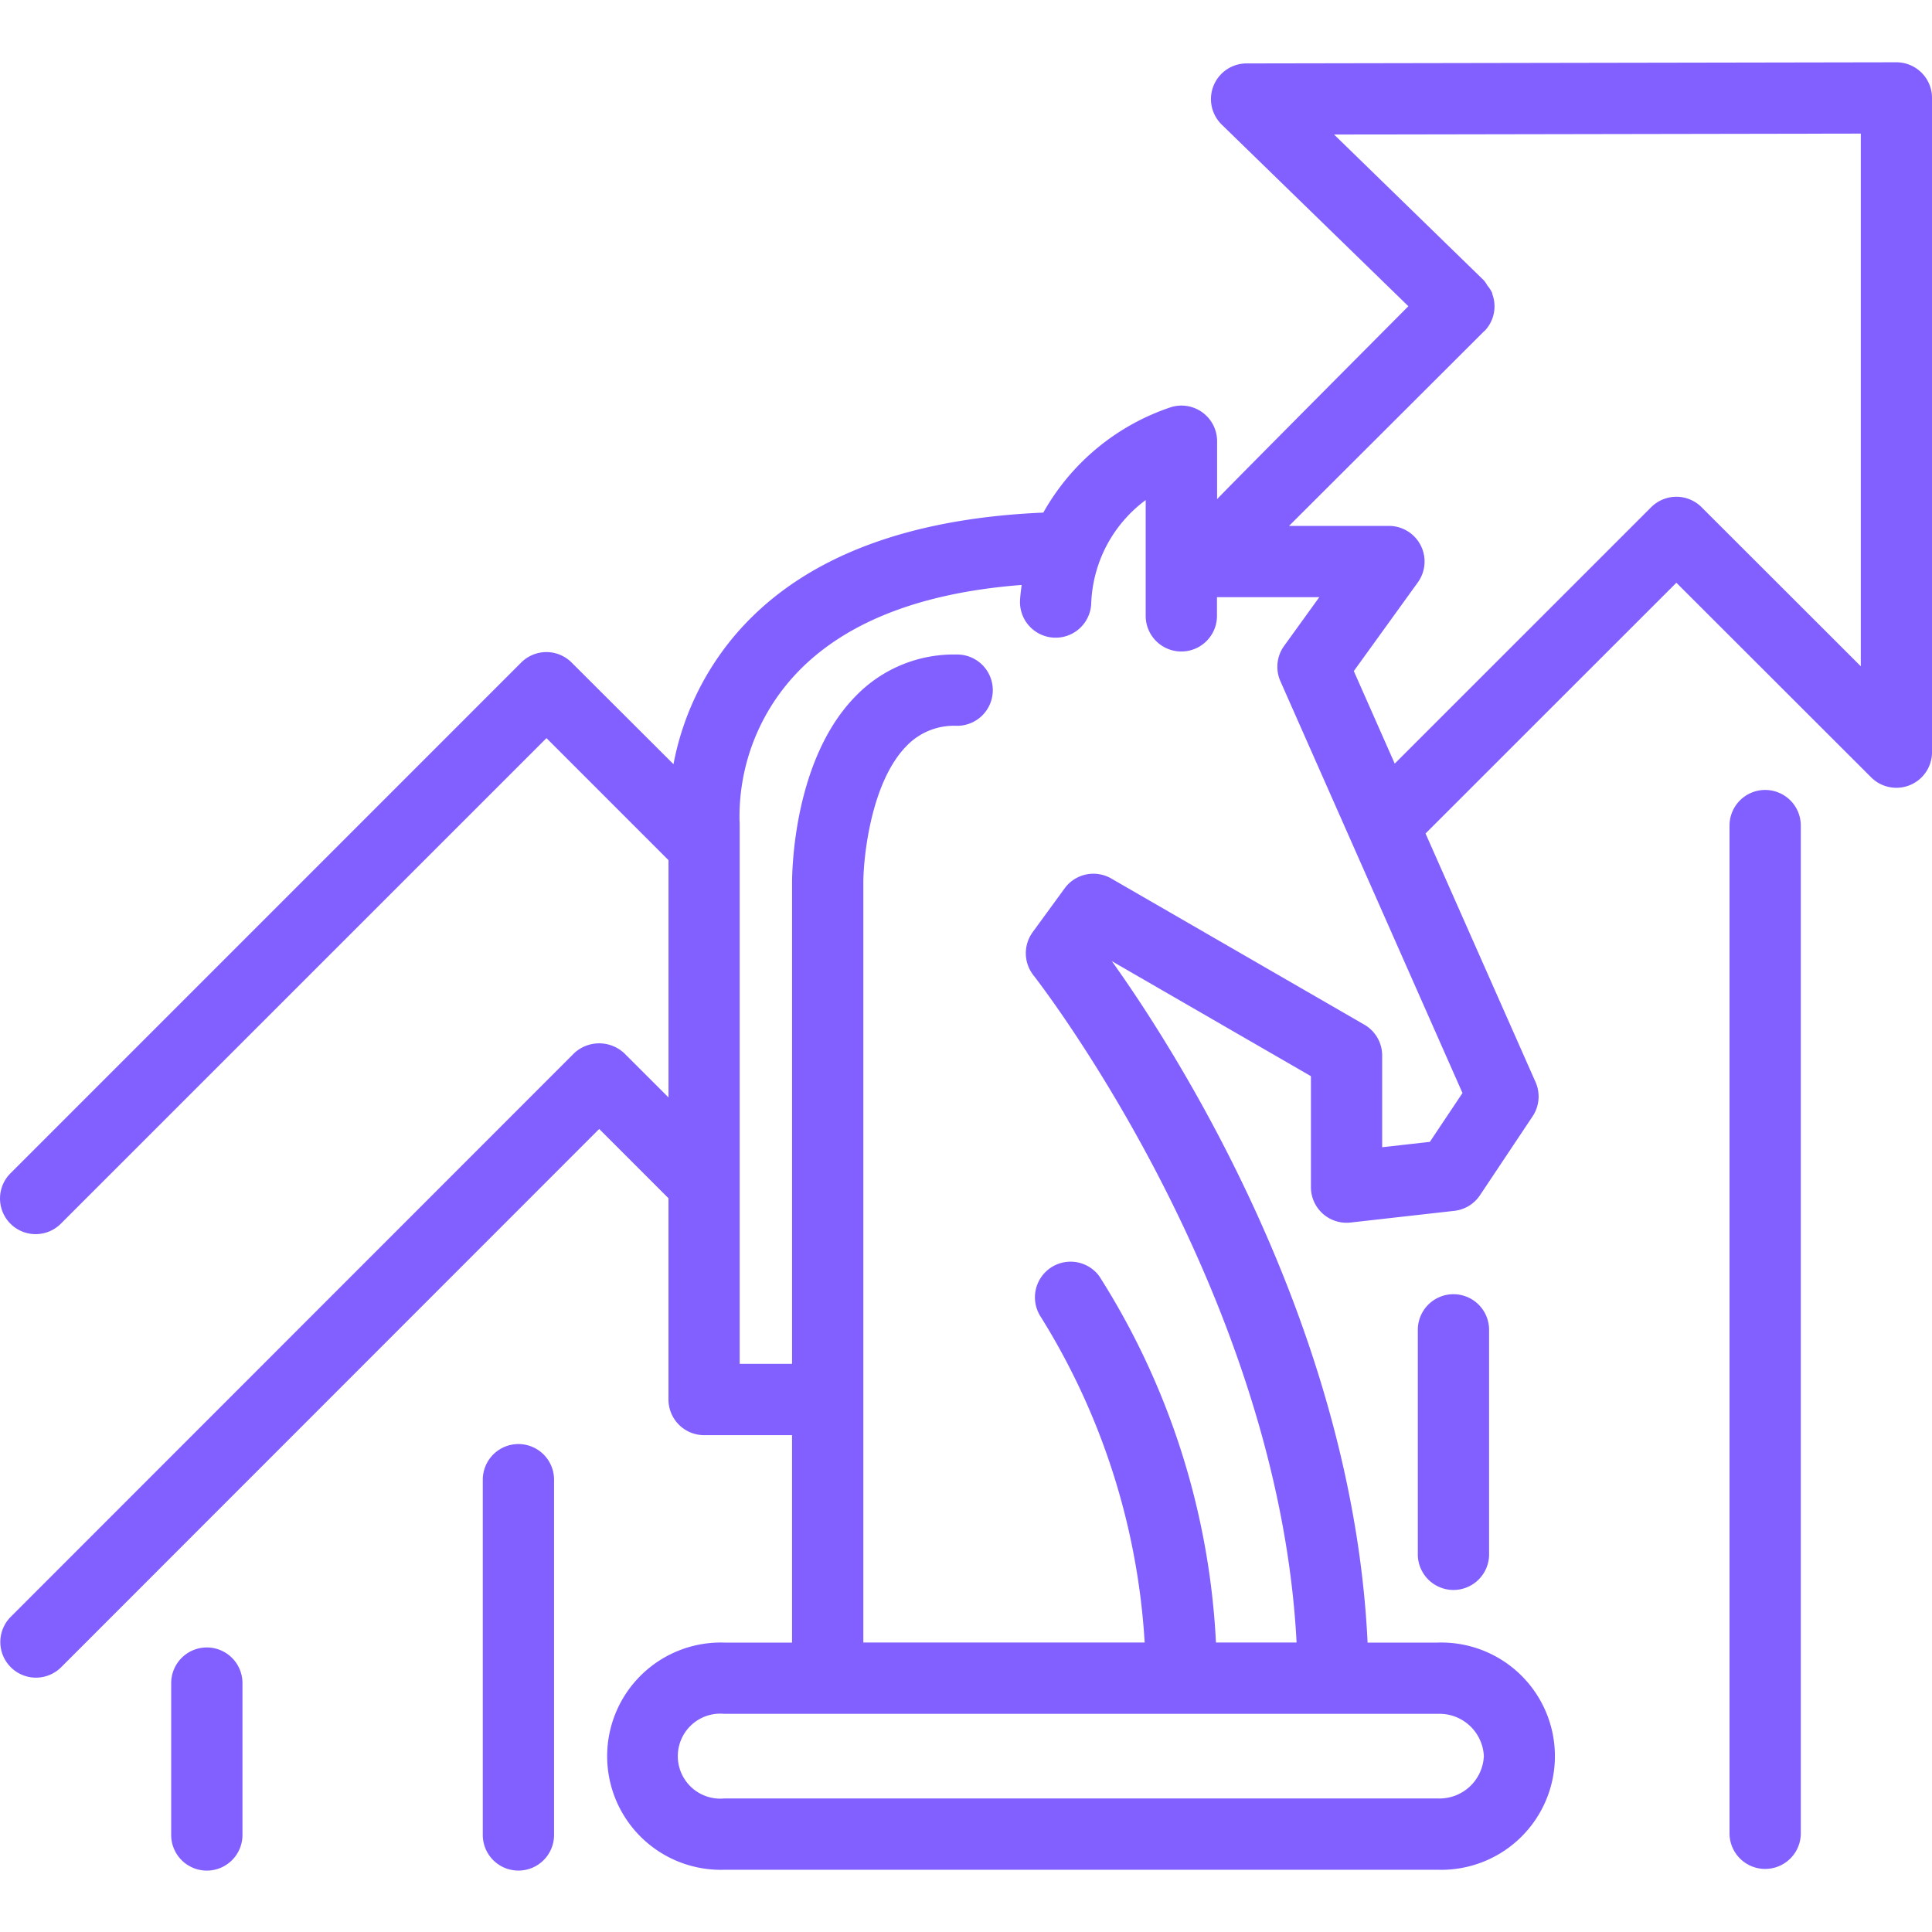 <?xml version="1.0" encoding="UTF-8"?> <svg xmlns="http://www.w3.org/2000/svg" xmlns:xlink="http://www.w3.org/1999/xlink" width="100" height="100" viewBox="0 0 100 100"><defs><clipPath id="clip-path"><rect id="Rectangle_990" data-name="Rectangle 990" width="100" height="100" transform="translate(585 1757)" fill="#8160ff"></rect></clipPath></defs><g id="Mask_Group_60" data-name="Mask Group 60" transform="translate(-585 -1757)" clip-path="url(#clip-path)"><g id="strategic-business" transform="translate(585 1760.223)"><path id="Path_360" data-name="Path 360" d="M108.073,11.571a1.846,1.846,0,0,0-1.3-.539h0l-33.639.059a1.845,1.845,0,0,0-1.283,3.167l9.66,9.4s-9.826,9.874-9.9,9.987v-3a1.845,1.845,0,0,0-2.362-1.77,11.878,11.878,0,0,0-6.633,5.465c-7.026.3-12.31,2.3-15.67,6.016a14.49,14.49,0,0,0-3.473,7.006L38.2,42.1a1.844,1.844,0,0,0-2.608,0L9.155,68.539a1.844,1.844,0,1,0,2.608,2.608L36.9,46.013l6.316,6.317V64.611L40.932,62.33a1.9,1.9,0,0,0-2.609,0L9.154,91.511a1.845,1.845,0,0,0,2.61,2.608L39.628,66.243l3.586,3.586V80.246a1.845,1.845,0,0,0,1.845,1.845H49.61V92.828h-3.5a5.882,5.882,0,1,0,0,11.758H83.026a5.882,5.882,0,1,0,0-11.758H79.4c-.77-16.388-9.931-30.644-13.237-35.271L76.467,63.51v5.743a1.844,1.844,0,0,0,2.051,1.833l5.372-.605a1.84,1.84,0,0,0,1.328-.809l2.724-4.084a1.847,1.847,0,0,0,.153-1.769L82.4,50.95,95.383,37.971l10.083,10.073a1.845,1.845,0,0,0,3.149-1.305V12.876a1.842,1.842,0,0,0-.542-1.305ZM85.418,98.706a2.3,2.3,0,0,1-2.392,2.19H46.107a2.2,2.2,0,1,1,0-4.38H83.026a2.3,2.3,0,0,1,2.392,2.189ZM82.623,66.911l-2.468.277V62.445a1.844,1.844,0,0,0-.922-1.6l-13.1-7.566a1.845,1.845,0,0,0-2.413.509l-1.656,2.27a1.849,1.849,0,0,0,.044,2.234c.131.166,12.668,16.213,13.617,34.533H71.552a38.93,38.93,0,0,0-6.043-18.967,1.845,1.845,0,0,0-3.02,2.118,35.9,35.9,0,0,1,5.373,16.848H53.3V53.513c0-1.346.4-5.25,2.254-7.112a3.4,3.4,0,0,1,2.559-1.026,1.845,1.845,0,1,0,0-3.689A7.053,7.053,0,0,0,52.942,43.8c-3.251,3.259-3.332,9.074-3.331,9.722V78.4H46.9V50.487c0-.053,0-.107-.007-.16a10.8,10.8,0,0,1,2.782-7.489c2.485-2.745,6.454-4.34,11.819-4.753-.03.265-.07.522-.083.8a1.844,1.844,0,1,0,3.684.172,6.963,6.963,0,0,1,2.82-5.366v6.036a1.845,1.845,0,0,0,3.689,0V38.718H76.9l-1.821,2.523a1.845,1.845,0,0,0-.192,1.825l9.425,21.317Zm22.3-24.622-8.236-8.228h0a1.844,1.844,0,0,0-2.608,0L80.805,47.333l-2.118-4.79L82,37.953a1.844,1.844,0,0,0-1.5-2.924H75.334L85.426,24.958c.01-.01.023-.012.032-.022a1.833,1.833,0,0,0,.4-1.9c-.011-.029-.007-.06-.019-.089a1.906,1.906,0,0,0-.238-.36,1.771,1.771,0,0,0-.165-.247s-.007,0-.01-.007,0,0,0-.006l-7.761-7.556,27.264-.048V42.289Z" transform="translate(-8.614 -11.031)" fill="#8160ff"></path><path id="Path_361" data-name="Path 361" d="M65.5,58.855A1.845,1.845,0,0,0,63.654,60.7V72.275a1.845,1.845,0,1,0,3.689,0V60.7A1.845,1.845,0,0,0,65.5,58.855Z" transform="translate(9.732 4.91)" fill="#8160ff"></path><path id="Path_362" data-name="Path 362" d="M77.6,39.28a1.844,1.844,0,0,0-1.845,1.845v52.2a1.845,1.845,0,0,0,3.689,0v-52.2A1.844,1.844,0,0,0,77.6,39.28Z" transform="translate(13.765 -1.615)" fill="#8160ff"></path><path id="Path_363" data-name="Path 363" d="M17.105,72.568a1.845,1.845,0,0,0-1.845,1.845v7.817a1.845,1.845,0,1,0,3.689,0V74.412A1.845,1.845,0,0,0,17.105,72.568Z" transform="translate(-6.399 9.481)" fill="#8160ff"></path><path id="Path_364" data-name="Path 364" d="M29.2,64.672a1.845,1.845,0,0,0-1.845,1.845V84.861a1.845,1.845,0,1,0,3.689,0V66.517A1.845,1.845,0,0,0,29.2,64.672Z" transform="translate(-2.366 6.849)" fill="#8160ff"></path></g></g></svg> 